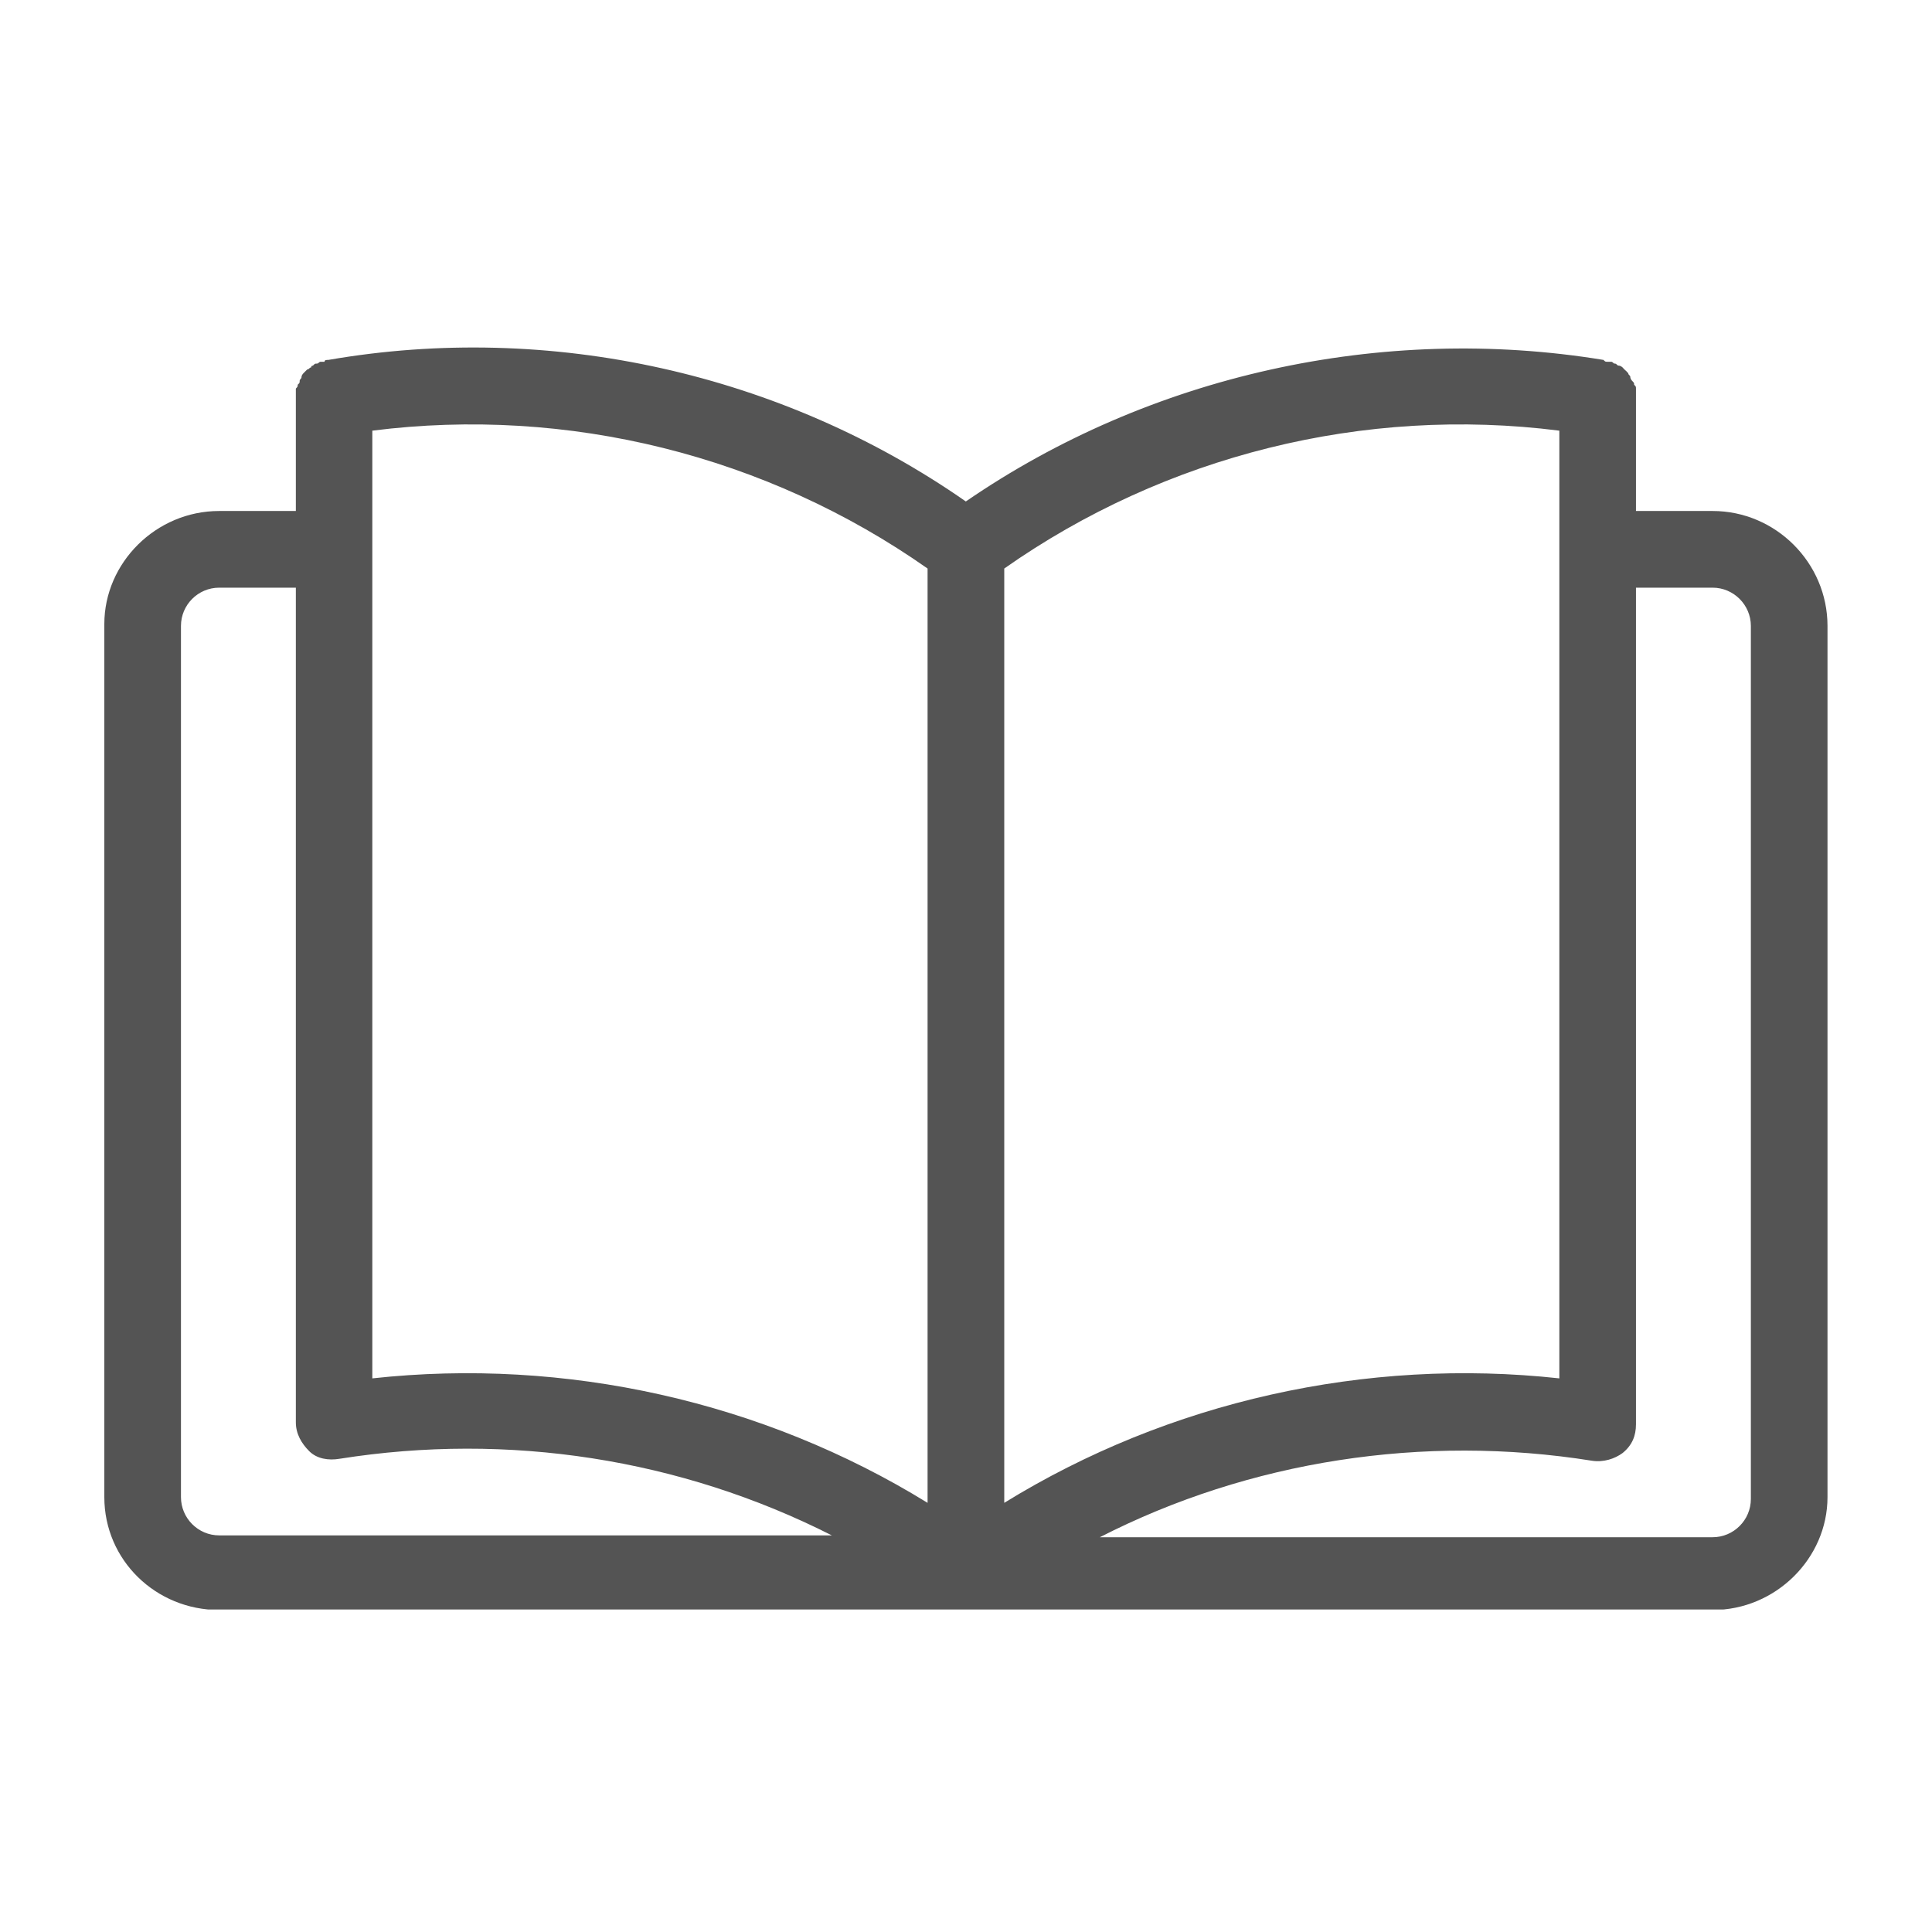 <svg xmlns="http://www.w3.org/2000/svg" xmlns:xlink="http://www.w3.org/1999/xlink" width="60" zoomAndPan="magnify" viewBox="0 0 45 45" height="60" preserveAspectRatio="xMidYMid meet" version="1.0"><defs><clipPath id="911785684e"><path d="M 2.316 8 L 42.816 8 L 42.816 37.488 L 2.316 37.488 Z M 2.316 8 " clip-rule="nonzero"/></clipPath></defs><g clip-path="url(#911785684e)"><path fill="#545454" d="M 39.891 11.902 L 38.105 11.902 L 38.105 9.227 C 38.105 9.184 38.105 9.184 38.105 9.141 C 38.105 9.094 38.105 9.094 38.105 9.051 C 38.105 9.004 38.105 9.004 38.062 8.961 C 38.062 8.918 38.062 8.918 38.016 8.871 C 38.016 8.871 37.973 8.828 37.973 8.781 C 37.973 8.738 37.926 8.738 37.926 8.695 C 37.926 8.695 37.883 8.648 37.883 8.648 C 37.883 8.648 37.836 8.605 37.836 8.605 C 37.836 8.605 37.793 8.559 37.793 8.559 C 37.793 8.559 37.75 8.516 37.703 8.516 C 37.66 8.516 37.66 8.469 37.613 8.469 C 37.57 8.469 37.57 8.426 37.527 8.426 C 37.48 8.426 37.48 8.426 37.438 8.426 C 37.391 8.426 37.391 8.426 37.348 8.383 C 32.176 7.535 26.777 8.738 22.496 11.68 C 18.215 8.695 12.82 7.488 7.648 8.383 C 7.602 8.383 7.559 8.383 7.559 8.426 C 7.516 8.426 7.516 8.426 7.469 8.426 C 7.426 8.426 7.426 8.469 7.379 8.469 C 7.336 8.469 7.336 8.469 7.289 8.516 C 7.246 8.516 7.246 8.559 7.246 8.559 C 7.203 8.559 7.203 8.605 7.156 8.605 C 7.156 8.605 7.113 8.648 7.113 8.648 C 7.113 8.648 7.066 8.695 7.066 8.695 C 7.066 8.695 7.023 8.738 7.023 8.781 C 7.023 8.828 6.98 8.828 6.98 8.871 C 6.98 8.918 6.98 8.918 6.934 8.961 C 6.934 9.004 6.934 9.004 6.891 9.051 C 6.891 9.051 6.891 9.094 6.891 9.141 C 6.891 9.184 6.891 9.184 6.891 9.227 L 6.891 11.902 L 5.105 11.902 C 3.633 11.902 2.43 13.109 2.43 14.535 L 2.43 34.871 C 2.43 36.34 3.633 37.5 5.105 37.5 L 39.891 37.5 C 41.359 37.5 42.566 36.297 42.566 34.871 L 42.566 14.578 C 42.566 13.109 41.359 11.902 39.891 11.902 Z M 5.105 35.762 C 4.613 35.762 4.215 35.359 4.215 34.871 L 4.215 14.578 C 4.215 14.09 4.613 13.688 5.105 13.688 L 6.891 13.688 L 6.891 33.129 C 6.891 33.398 7.023 33.621 7.203 33.801 C 7.379 33.977 7.648 34.023 7.914 33.977 C 11.84 33.355 15.852 33.977 19.375 35.762 Z M 21.605 35.004 C 17.77 32.641 13.176 31.613 8.672 32.105 L 8.672 10.031 C 13.223 9.453 17.859 10.609 21.605 13.242 Z M 23.391 13.242 C 27.137 10.609 31.773 9.453 36.32 10.031 L 36.32 32.105 C 31.816 31.613 27.223 32.641 23.391 35.004 Z M 40.781 34.914 C 40.781 35.406 40.379 35.805 39.891 35.805 L 25.617 35.805 C 29.098 34.023 33.156 33.398 37.078 34.023 C 37.348 34.066 37.613 33.977 37.793 33.844 C 38.016 33.664 38.105 33.441 38.105 33.176 L 38.105 13.688 L 39.891 13.688 C 40.379 13.688 40.781 14.09 40.781 14.578 Z M 40.781 34.914 " fill-opacity="1" fill-rule="nonzero"/></g></svg>